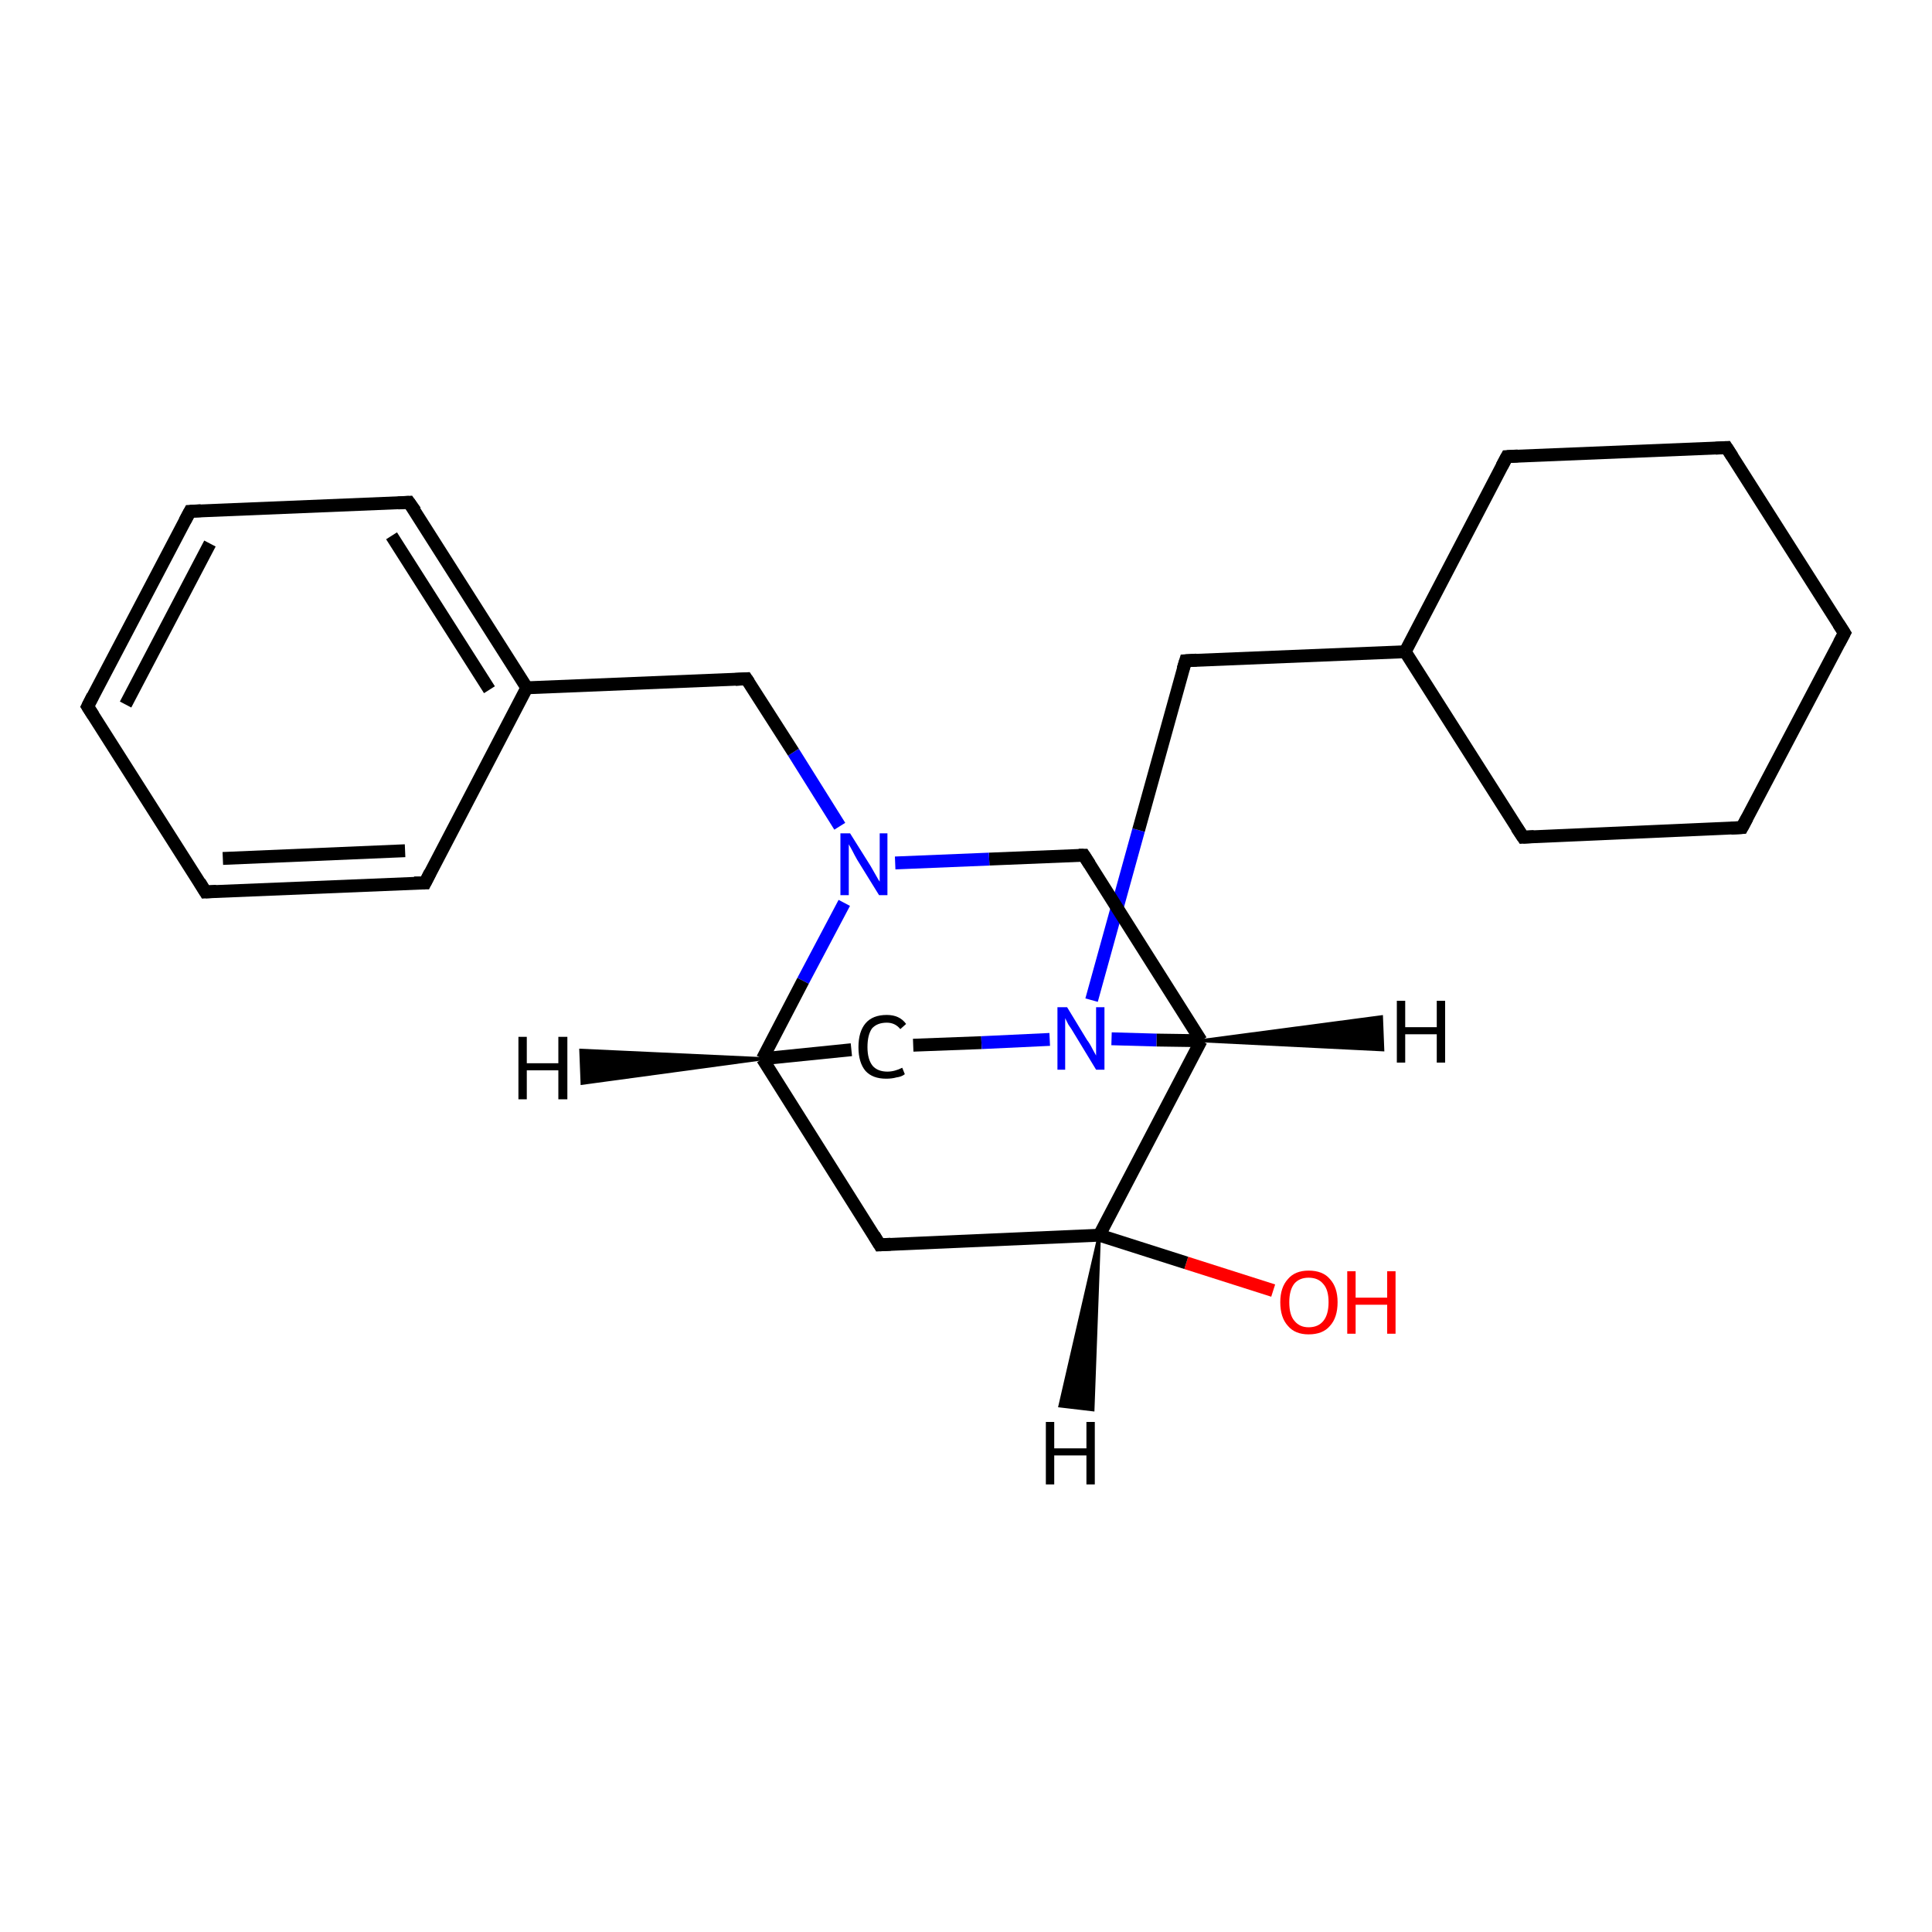 <?xml version='1.0' encoding='iso-8859-1'?>
<svg version='1.1' baseProfile='full'
              xmlns='http://www.w3.org/2000/svg'
                      xmlns:rdkit='http://www.rdkit.org/xml'
                      xmlns:xlink='http://www.w3.org/1999/xlink'
                  xml:space='preserve'
width='300px' height='300px' viewBox='0 0 300 300'>
<!-- END OF HEADER -->
<rect style='opacity:1.0;fill:#FFFFFF;stroke:none' width='300.0' height='300.0' x='0.0' y='0.0'> </rect>
<path class='bond-0 atom-0 atom-1' d='M 197.7,200.4 L 184.2,196.1' style='fill:none;fill-rule:evenodd;stroke:#FF0000;stroke-width:2.0px;stroke-linecap:butt;stroke-linejoin:miter;stroke-opacity:1' />
<path class='bond-0 atom-0 atom-1' d='M 184.2,196.1 L 170.7,191.8' style='fill:none;fill-rule:evenodd;stroke:#000000;stroke-width:2.0px;stroke-linecap:butt;stroke-linejoin:miter;stroke-opacity:1' />
<path class='bond-1 atom-1 atom-2' d='M 170.7,191.8 L 136.6,193.3' style='fill:none;fill-rule:evenodd;stroke:#000000;stroke-width:2.0px;stroke-linecap:butt;stroke-linejoin:miter;stroke-opacity:1' />
<path class='bond-2 atom-2 atom-3' d='M 136.6,193.3 L 118.4,164.4' style='fill:none;fill-rule:evenodd;stroke:#000000;stroke-width:2.0px;stroke-linecap:butt;stroke-linejoin:miter;stroke-opacity:1' />
<path class='bond-3 atom-3 atom-4' d='M 118.4,164.4 L 132.2,163.0' style='fill:none;fill-rule:evenodd;stroke:#000000;stroke-width:2.0px;stroke-linecap:butt;stroke-linejoin:miter;stroke-opacity:1' />
<path class='bond-4 atom-4 atom-5' d='M 141.8,162.3 L 152.4,161.9' style='fill:none;fill-rule:evenodd;stroke:#000000;stroke-width:2.0px;stroke-linecap:butt;stroke-linejoin:miter;stroke-opacity:1' />
<path class='bond-4 atom-4 atom-5' d='M 152.4,161.9 L 163.0,161.4' style='fill:none;fill-rule:evenodd;stroke:#0000FF;stroke-width:2.0px;stroke-linecap:butt;stroke-linejoin:miter;stroke-opacity:1' />
<path class='bond-5 atom-5 atom-6' d='M 169.5,155.3 L 176.8,128.9' style='fill:none;fill-rule:evenodd;stroke:#0000FF;stroke-width:2.0px;stroke-linecap:butt;stroke-linejoin:miter;stroke-opacity:1' />
<path class='bond-5 atom-5 atom-6' d='M 176.8,128.9 L 184.1,102.6' style='fill:none;fill-rule:evenodd;stroke:#000000;stroke-width:2.0px;stroke-linecap:butt;stroke-linejoin:miter;stroke-opacity:1' />
<path class='bond-6 atom-6 atom-7' d='M 184.1,102.6 L 218.2,101.2' style='fill:none;fill-rule:evenodd;stroke:#000000;stroke-width:2.0px;stroke-linecap:butt;stroke-linejoin:miter;stroke-opacity:1' />
<path class='bond-7 atom-7 atom-8' d='M 218.2,101.2 L 236.5,130.0' style='fill:none;fill-rule:evenodd;stroke:#000000;stroke-width:2.0px;stroke-linecap:butt;stroke-linejoin:miter;stroke-opacity:1' />
<path class='bond-8 atom-8 atom-9' d='M 236.5,130.0 L 270.5,128.5' style='fill:none;fill-rule:evenodd;stroke:#000000;stroke-width:2.0px;stroke-linecap:butt;stroke-linejoin:miter;stroke-opacity:1' />
<path class='bond-9 atom-9 atom-10' d='M 270.5,128.5 L 286.4,98.3' style='fill:none;fill-rule:evenodd;stroke:#000000;stroke-width:2.0px;stroke-linecap:butt;stroke-linejoin:miter;stroke-opacity:1' />
<path class='bond-10 atom-10 atom-11' d='M 286.4,98.3 L 268.1,69.5' style='fill:none;fill-rule:evenodd;stroke:#000000;stroke-width:2.0px;stroke-linecap:butt;stroke-linejoin:miter;stroke-opacity:1' />
<path class='bond-11 atom-11 atom-12' d='M 268.1,69.5 L 234.0,70.9' style='fill:none;fill-rule:evenodd;stroke:#000000;stroke-width:2.0px;stroke-linecap:butt;stroke-linejoin:miter;stroke-opacity:1' />
<path class='bond-12 atom-5 atom-13' d='M 172.6,161.3 L 179.6,161.5' style='fill:none;fill-rule:evenodd;stroke:#0000FF;stroke-width:2.0px;stroke-linecap:butt;stroke-linejoin:miter;stroke-opacity:1' />
<path class='bond-12 atom-5 atom-13' d='M 179.6,161.5 L 186.5,161.6' style='fill:none;fill-rule:evenodd;stroke:#000000;stroke-width:2.0px;stroke-linecap:butt;stroke-linejoin:miter;stroke-opacity:1' />
<path class='bond-13 atom-13 atom-14' d='M 186.5,161.6 L 168.3,132.8' style='fill:none;fill-rule:evenodd;stroke:#000000;stroke-width:2.0px;stroke-linecap:butt;stroke-linejoin:miter;stroke-opacity:1' />
<path class='bond-14 atom-14 atom-15' d='M 168.3,132.8 L 153.6,133.4' style='fill:none;fill-rule:evenodd;stroke:#000000;stroke-width:2.0px;stroke-linecap:butt;stroke-linejoin:miter;stroke-opacity:1' />
<path class='bond-14 atom-14 atom-15' d='M 153.6,133.4 L 139.0,134.0' style='fill:none;fill-rule:evenodd;stroke:#0000FF;stroke-width:2.0px;stroke-linecap:butt;stroke-linejoin:miter;stroke-opacity:1' />
<path class='bond-15 atom-15 atom-16' d='M 130.4,128.3 L 123.2,116.8' style='fill:none;fill-rule:evenodd;stroke:#0000FF;stroke-width:2.0px;stroke-linecap:butt;stroke-linejoin:miter;stroke-opacity:1' />
<path class='bond-15 atom-15 atom-16' d='M 123.2,116.8 L 115.9,105.4' style='fill:none;fill-rule:evenodd;stroke:#000000;stroke-width:2.0px;stroke-linecap:butt;stroke-linejoin:miter;stroke-opacity:1' />
<path class='bond-16 atom-16 atom-17' d='M 115.9,105.4 L 81.8,106.8' style='fill:none;fill-rule:evenodd;stroke:#000000;stroke-width:2.0px;stroke-linecap:butt;stroke-linejoin:miter;stroke-opacity:1' />
<path class='bond-17 atom-17 atom-18' d='M 81.8,106.8 L 63.5,78.0' style='fill:none;fill-rule:evenodd;stroke:#000000;stroke-width:2.0px;stroke-linecap:butt;stroke-linejoin:miter;stroke-opacity:1' />
<path class='bond-17 atom-17 atom-18' d='M 76.0,107.1 L 60.8,83.2' style='fill:none;fill-rule:evenodd;stroke:#000000;stroke-width:2.0px;stroke-linecap:butt;stroke-linejoin:miter;stroke-opacity:1' />
<path class='bond-18 atom-18 atom-19' d='M 63.5,78.0 L 29.5,79.4' style='fill:none;fill-rule:evenodd;stroke:#000000;stroke-width:2.0px;stroke-linecap:butt;stroke-linejoin:miter;stroke-opacity:1' />
<path class='bond-19 atom-19 atom-20' d='M 29.5,79.4 L 13.6,109.7' style='fill:none;fill-rule:evenodd;stroke:#000000;stroke-width:2.0px;stroke-linecap:butt;stroke-linejoin:miter;stroke-opacity:1' />
<path class='bond-19 atom-19 atom-20' d='M 32.6,84.4 L 19.5,109.4' style='fill:none;fill-rule:evenodd;stroke:#000000;stroke-width:2.0px;stroke-linecap:butt;stroke-linejoin:miter;stroke-opacity:1' />
<path class='bond-20 atom-20 atom-21' d='M 13.6,109.7 L 31.9,138.5' style='fill:none;fill-rule:evenodd;stroke:#000000;stroke-width:2.0px;stroke-linecap:butt;stroke-linejoin:miter;stroke-opacity:1' />
<path class='bond-21 atom-21 atom-22' d='M 31.9,138.5 L 66.0,137.1' style='fill:none;fill-rule:evenodd;stroke:#000000;stroke-width:2.0px;stroke-linecap:butt;stroke-linejoin:miter;stroke-opacity:1' />
<path class='bond-21 atom-21 atom-22' d='M 34.6,133.3 L 62.9,132.1' style='fill:none;fill-rule:evenodd;stroke:#000000;stroke-width:2.0px;stroke-linecap:butt;stroke-linejoin:miter;stroke-opacity:1' />
<path class='bond-22 atom-13 atom-1' d='M 186.5,161.6 L 170.7,191.8' style='fill:none;fill-rule:evenodd;stroke:#000000;stroke-width:2.0px;stroke-linecap:butt;stroke-linejoin:miter;stroke-opacity:1' />
<path class='bond-23 atom-22 atom-17' d='M 66.0,137.1 L 81.8,106.8' style='fill:none;fill-rule:evenodd;stroke:#000000;stroke-width:2.0px;stroke-linecap:butt;stroke-linejoin:miter;stroke-opacity:1' />
<path class='bond-24 atom-15 atom-3' d='M 131.1,140.2 L 124.7,152.3' style='fill:none;fill-rule:evenodd;stroke:#0000FF;stroke-width:2.0px;stroke-linecap:butt;stroke-linejoin:miter;stroke-opacity:1' />
<path class='bond-24 atom-15 atom-3' d='M 124.7,152.3 L 118.4,164.4' style='fill:none;fill-rule:evenodd;stroke:#000000;stroke-width:2.0px;stroke-linecap:butt;stroke-linejoin:miter;stroke-opacity:1' />
<path class='bond-25 atom-12 atom-7' d='M 234.0,70.9 L 218.2,101.2' style='fill:none;fill-rule:evenodd;stroke:#000000;stroke-width:2.0px;stroke-linecap:butt;stroke-linejoin:miter;stroke-opacity:1' />
<path class='bond-26 atom-1 atom-23' d='M 170.7,191.8 L 169.7,218.9 L 164.6,218.3 Z' style='fill:#000000;fill-rule:evenodd;fill-opacity:1;stroke:#000000;stroke-width:0.5px;stroke-linecap:butt;stroke-linejoin:miter;stroke-opacity:1;' />
<path class='bond-27 atom-3 atom-24' d='M 118.4,164.4 L 90.4,168.2 L 90.2,163.1 Z' style='fill:#000000;fill-rule:evenodd;fill-opacity:1;stroke:#000000;stroke-width:0.5px;stroke-linecap:butt;stroke-linejoin:miter;stroke-opacity:1;' />
<path class='bond-28 atom-13 atom-25' d='M 186.5,161.6 L 214.5,157.9 L 214.7,163.0 Z' style='fill:#000000;fill-rule:evenodd;fill-opacity:1;stroke:#000000;stroke-width:0.5px;stroke-linecap:butt;stroke-linejoin:miter;stroke-opacity:1;' />
<path d='M 138.3,193.2 L 136.6,193.3 L 135.7,191.8' style='fill:none;stroke:#000000;stroke-width:2.0px;stroke-linecap:butt;stroke-linejoin:miter;stroke-opacity:1;' />
<path d='M 183.7,103.9 L 184.1,102.6 L 185.8,102.5' style='fill:none;stroke:#000000;stroke-width:2.0px;stroke-linecap:butt;stroke-linejoin:miter;stroke-opacity:1;' />
<path d='M 235.5,128.5 L 236.5,130.0 L 238.2,129.9' style='fill:none;stroke:#000000;stroke-width:2.0px;stroke-linecap:butt;stroke-linejoin:miter;stroke-opacity:1;' />
<path d='M 268.8,128.6 L 270.5,128.5 L 271.3,127.0' style='fill:none;stroke:#000000;stroke-width:2.0px;stroke-linecap:butt;stroke-linejoin:miter;stroke-opacity:1;' />
<path d='M 285.6,99.8 L 286.4,98.3 L 285.5,96.9' style='fill:none;stroke:#000000;stroke-width:2.0px;stroke-linecap:butt;stroke-linejoin:miter;stroke-opacity:1;' />
<path d='M 269.0,70.9 L 268.1,69.5 L 266.4,69.6' style='fill:none;stroke:#000000;stroke-width:2.0px;stroke-linecap:butt;stroke-linejoin:miter;stroke-opacity:1;' />
<path d='M 235.7,70.8 L 234.0,70.9 L 233.2,72.4' style='fill:none;stroke:#000000;stroke-width:2.0px;stroke-linecap:butt;stroke-linejoin:miter;stroke-opacity:1;' />
<path d='M 169.2,134.2 L 168.3,132.8 L 167.5,132.8' style='fill:none;stroke:#000000;stroke-width:2.0px;stroke-linecap:butt;stroke-linejoin:miter;stroke-opacity:1;' />
<path d='M 116.3,106.0 L 115.9,105.4 L 114.2,105.5' style='fill:none;stroke:#000000;stroke-width:2.0px;stroke-linecap:butt;stroke-linejoin:miter;stroke-opacity:1;' />
<path d='M 64.5,79.4 L 63.5,78.0 L 61.8,78.1' style='fill:none;stroke:#000000;stroke-width:2.0px;stroke-linecap:butt;stroke-linejoin:miter;stroke-opacity:1;' />
<path d='M 31.2,79.3 L 29.5,79.4 L 28.7,80.9' style='fill:none;stroke:#000000;stroke-width:2.0px;stroke-linecap:butt;stroke-linejoin:miter;stroke-opacity:1;' />
<path d='M 14.4,108.1 L 13.6,109.7 L 14.5,111.1' style='fill:none;stroke:#000000;stroke-width:2.0px;stroke-linecap:butt;stroke-linejoin:miter;stroke-opacity:1;' />
<path d='M 31.0,137.0 L 31.9,138.5 L 33.6,138.4' style='fill:none;stroke:#000000;stroke-width:2.0px;stroke-linecap:butt;stroke-linejoin:miter;stroke-opacity:1;' />
<path d='M 64.3,137.1 L 66.0,137.1 L 66.8,135.5' style='fill:none;stroke:#000000;stroke-width:2.0px;stroke-linecap:butt;stroke-linejoin:miter;stroke-opacity:1;' />
<path class='atom-0' d='M 198.8 202.2
Q 198.8 199.9, 200.0 198.6
Q 201.1 197.3, 203.2 197.3
Q 205.4 197.3, 206.5 198.6
Q 207.7 199.9, 207.7 202.2
Q 207.7 204.6, 206.5 205.9
Q 205.4 207.2, 203.2 207.2
Q 201.1 207.2, 200.0 205.9
Q 198.8 204.6, 198.8 202.2
M 203.2 206.1
Q 204.7 206.1, 205.5 205.1
Q 206.3 204.1, 206.3 202.2
Q 206.3 200.3, 205.5 199.4
Q 204.7 198.4, 203.2 198.4
Q 201.8 198.4, 201.0 199.3
Q 200.2 200.3, 200.2 202.2
Q 200.2 204.2, 201.0 205.1
Q 201.8 206.1, 203.2 206.1
' fill='#FF0000'/>
<path class='atom-0' d='M 209.2 197.4
L 210.5 197.4
L 210.5 201.5
L 215.4 201.5
L 215.4 197.4
L 216.7 197.4
L 216.7 207.1
L 215.4 207.1
L 215.4 202.6
L 210.5 202.6
L 210.5 207.1
L 209.2 207.1
L 209.2 197.4
' fill='#FF0000'/>
<path class='atom-4' d='M 133.3 162.6
Q 133.3 160.2, 134.4 158.9
Q 135.5 157.6, 137.7 157.6
Q 139.7 157.6, 140.7 159.0
L 139.8 159.8
Q 139.0 158.8, 137.7 158.8
Q 136.2 158.8, 135.4 159.7
Q 134.7 160.7, 134.7 162.6
Q 134.7 164.5, 135.5 165.5
Q 136.3 166.4, 137.8 166.4
Q 138.9 166.4, 140.1 165.8
L 140.5 166.8
Q 140.0 167.2, 139.2 167.3
Q 138.5 167.5, 137.6 167.5
Q 135.5 167.5, 134.4 166.3
Q 133.3 165.0, 133.3 162.6
' fill='#000000'/>
<path class='atom-5' d='M 165.7 156.4
L 168.8 161.5
Q 169.2 162.0, 169.7 163.0
Q 170.2 163.9, 170.2 163.9
L 170.2 156.4
L 171.5 156.4
L 171.5 166.1
L 170.2 166.1
L 166.8 160.5
Q 166.4 159.8, 165.9 159.1
Q 165.5 158.3, 165.4 158.1
L 165.4 166.1
L 164.2 166.1
L 164.2 156.4
L 165.7 156.4
' fill='#0000FF'/>
<path class='atom-15' d='M 132.0 129.4
L 135.2 134.5
Q 135.5 135.0, 136.0 135.9
Q 136.5 136.8, 136.6 136.9
L 136.6 129.4
L 137.8 129.4
L 137.8 139.0
L 136.5 139.0
L 133.1 133.5
Q 132.7 132.8, 132.3 132.0
Q 131.9 131.3, 131.8 131.1
L 131.8 139.0
L 130.5 139.0
L 130.5 129.4
L 132.0 129.4
' fill='#0000FF'/>
<path class='atom-23' d='M 162.4 220.8
L 163.7 220.8
L 163.7 224.9
L 168.7 224.9
L 168.7 220.8
L 170.0 220.8
L 170.0 230.5
L 168.7 230.5
L 168.7 226.0
L 163.7 226.0
L 163.7 230.5
L 162.4 230.5
L 162.4 220.8
' fill='#000000'/>
<path class='atom-24' d='M 80.5 161.0
L 81.8 161.0
L 81.8 165.1
L 86.7 165.1
L 86.7 161.0
L 88.1 161.0
L 88.1 170.7
L 86.7 170.7
L 86.7 166.2
L 81.8 166.2
L 81.8 170.7
L 80.5 170.7
L 80.5 161.0
' fill='#000000'/>
<path class='atom-25' d='M 216.9 155.4
L 218.2 155.4
L 218.2 159.5
L 223.1 159.5
L 223.1 155.4
L 224.4 155.4
L 224.4 165.0
L 223.1 165.0
L 223.1 160.6
L 218.2 160.6
L 218.2 165.0
L 216.9 165.0
L 216.9 155.4
' fill='#000000'/>
</svg>
